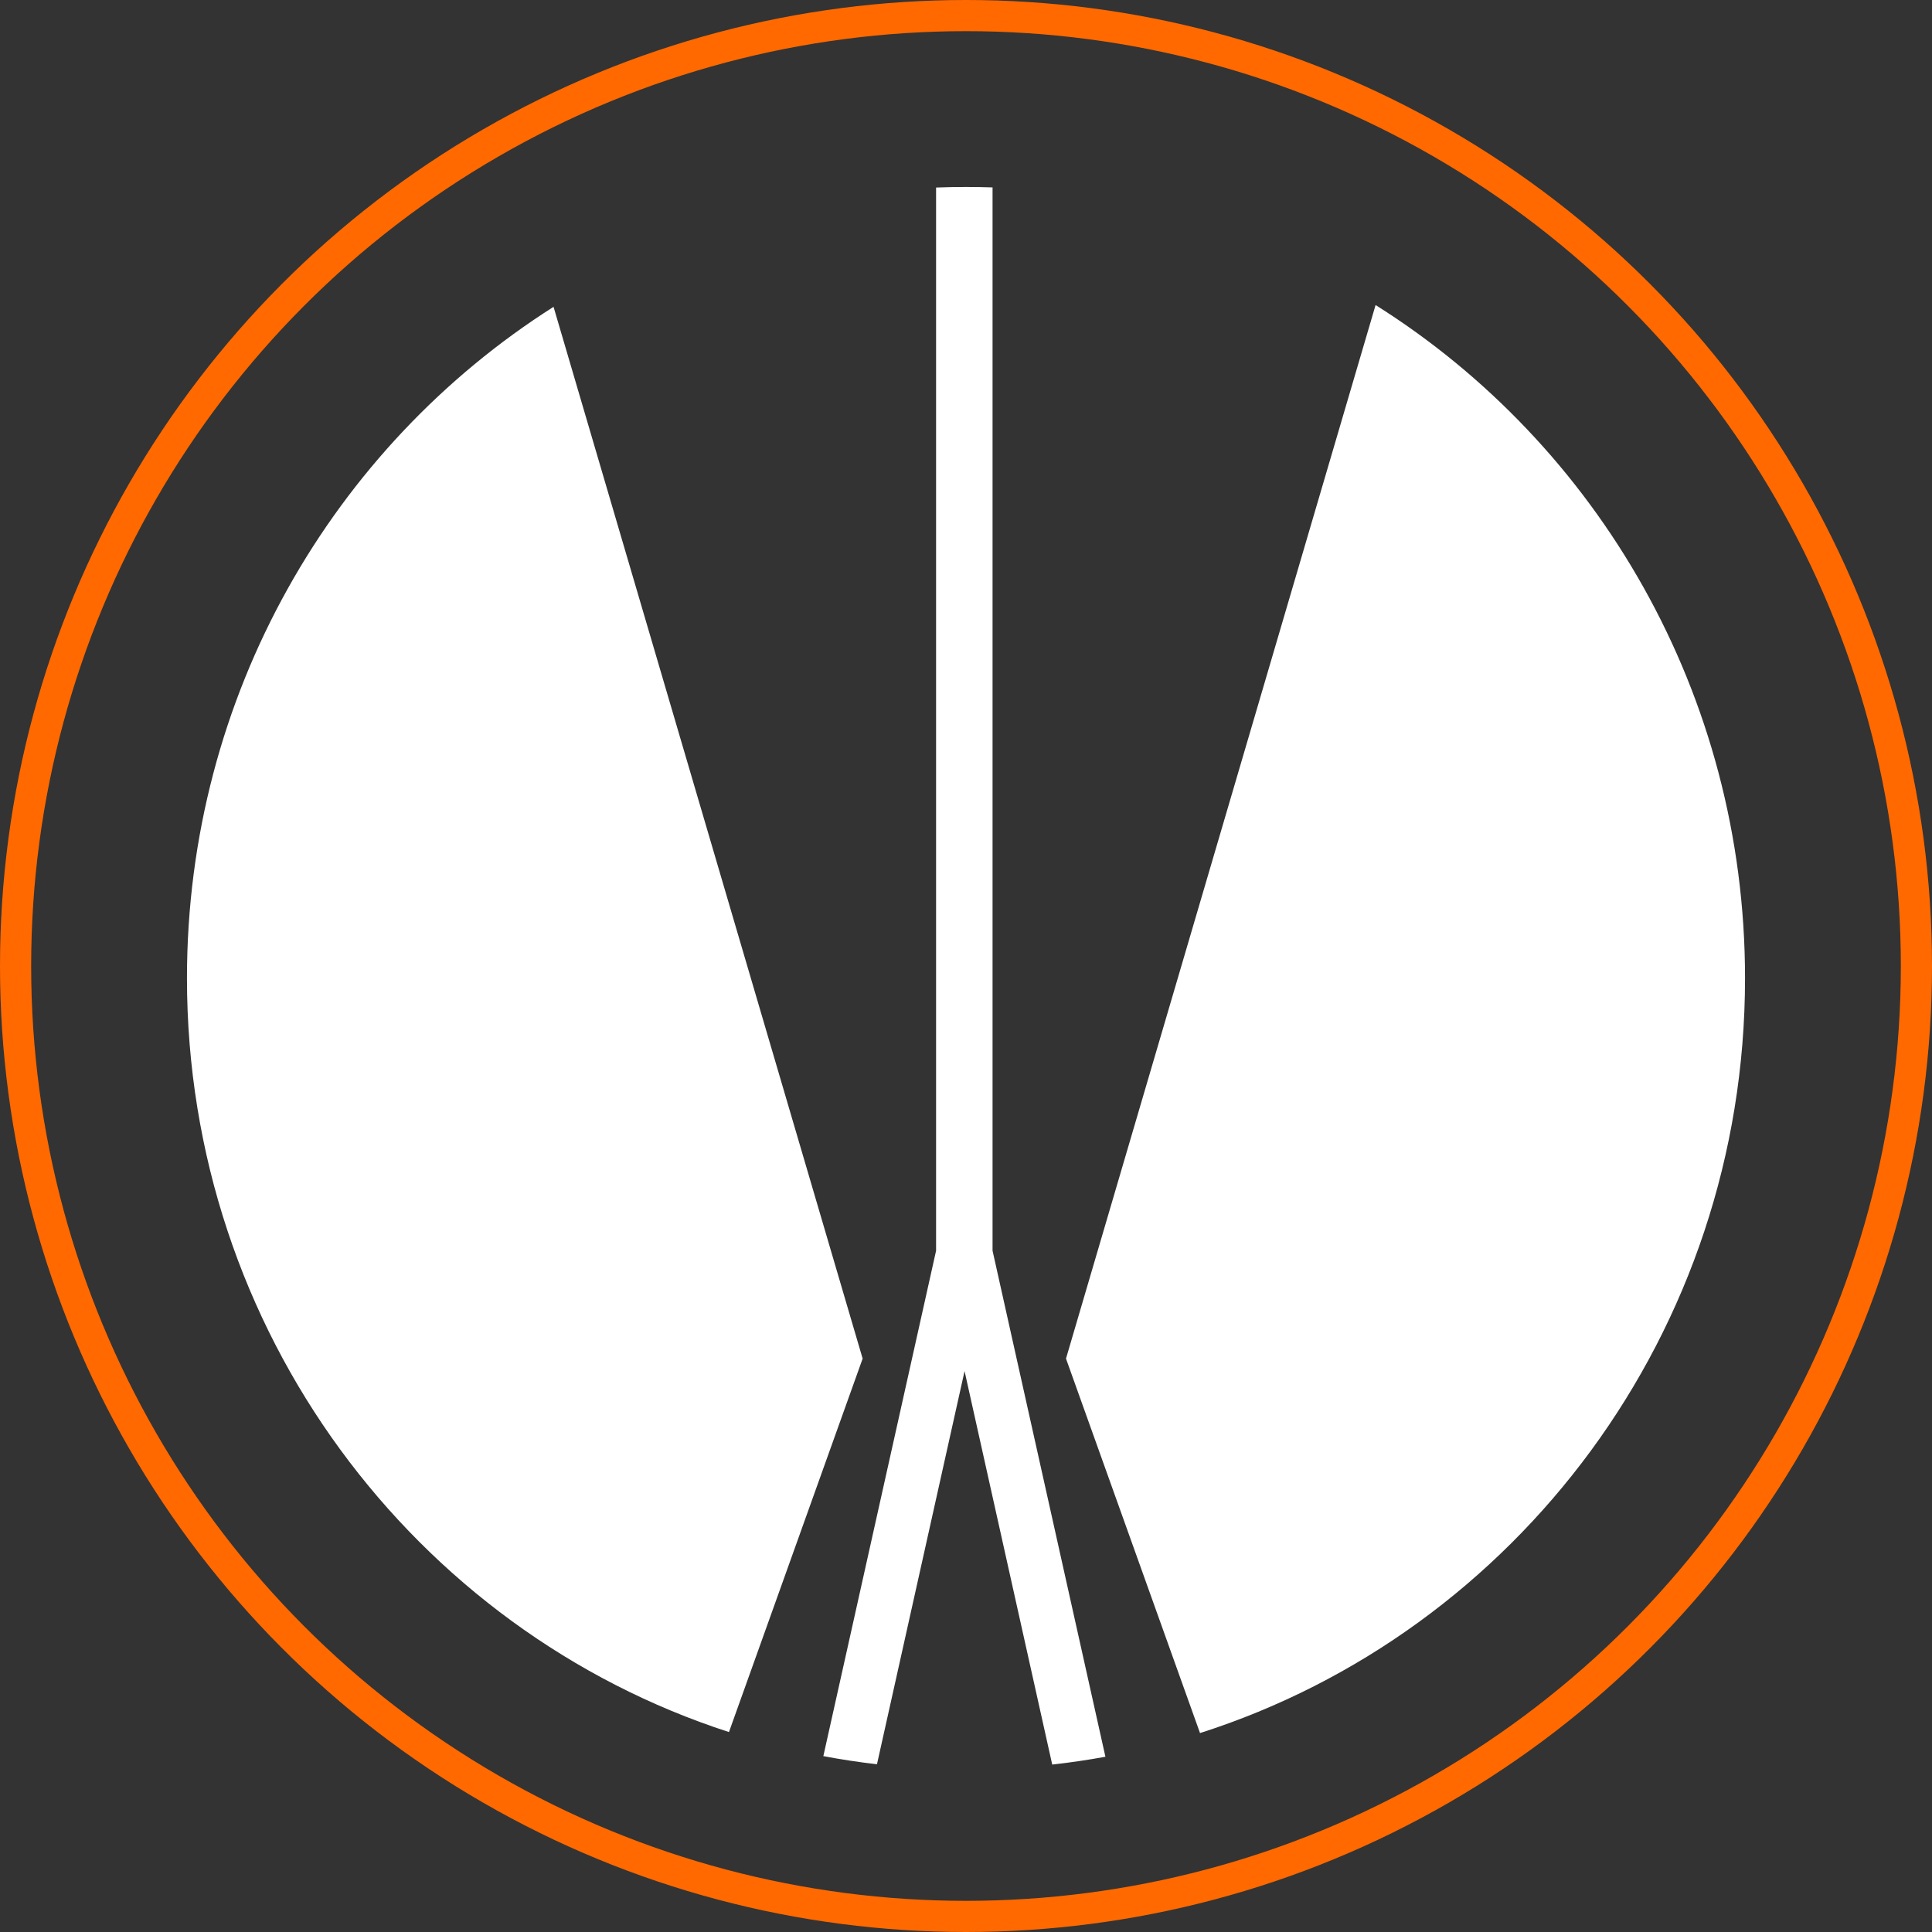 <svg width="62" height="62" viewBox="0 0 62 62" fill="none" xmlns="http://www.w3.org/2000/svg">
<rect x="0" y="0" width="62" height="62" fill="#333333" stroke="none"/>
<path fill-rule="evenodd" clip-rule="evenodd" d="M34.209 43.599L38.51 55.616C48.647 52.377 56 42.756 56 31.391C56 22.265 51.26 14.264 44.144 9.789L34.209 43.599ZM33.767 56.627C34.342 56.563 34.911 56.479 35.474 56.376L31.852 40.136V6.014C31.569 6.005 31.285 6 31 6C30.678 6 30.358 6.006 30.04 6.018V40.136L26.422 56.356C26.989 56.463 27.563 56.55 28.143 56.617L30.954 44L33.767 56.627ZM23.393 55.584L27.683 43.599L17.764 9.847C10.699 14.333 6 22.305 6 31.391C6 42.72 13.306 52.316 23.393 55.584Z" fill="white"/>
<circle cx="31" cy="31" r="30.5" stroke="#FF6900"/>
</svg>

